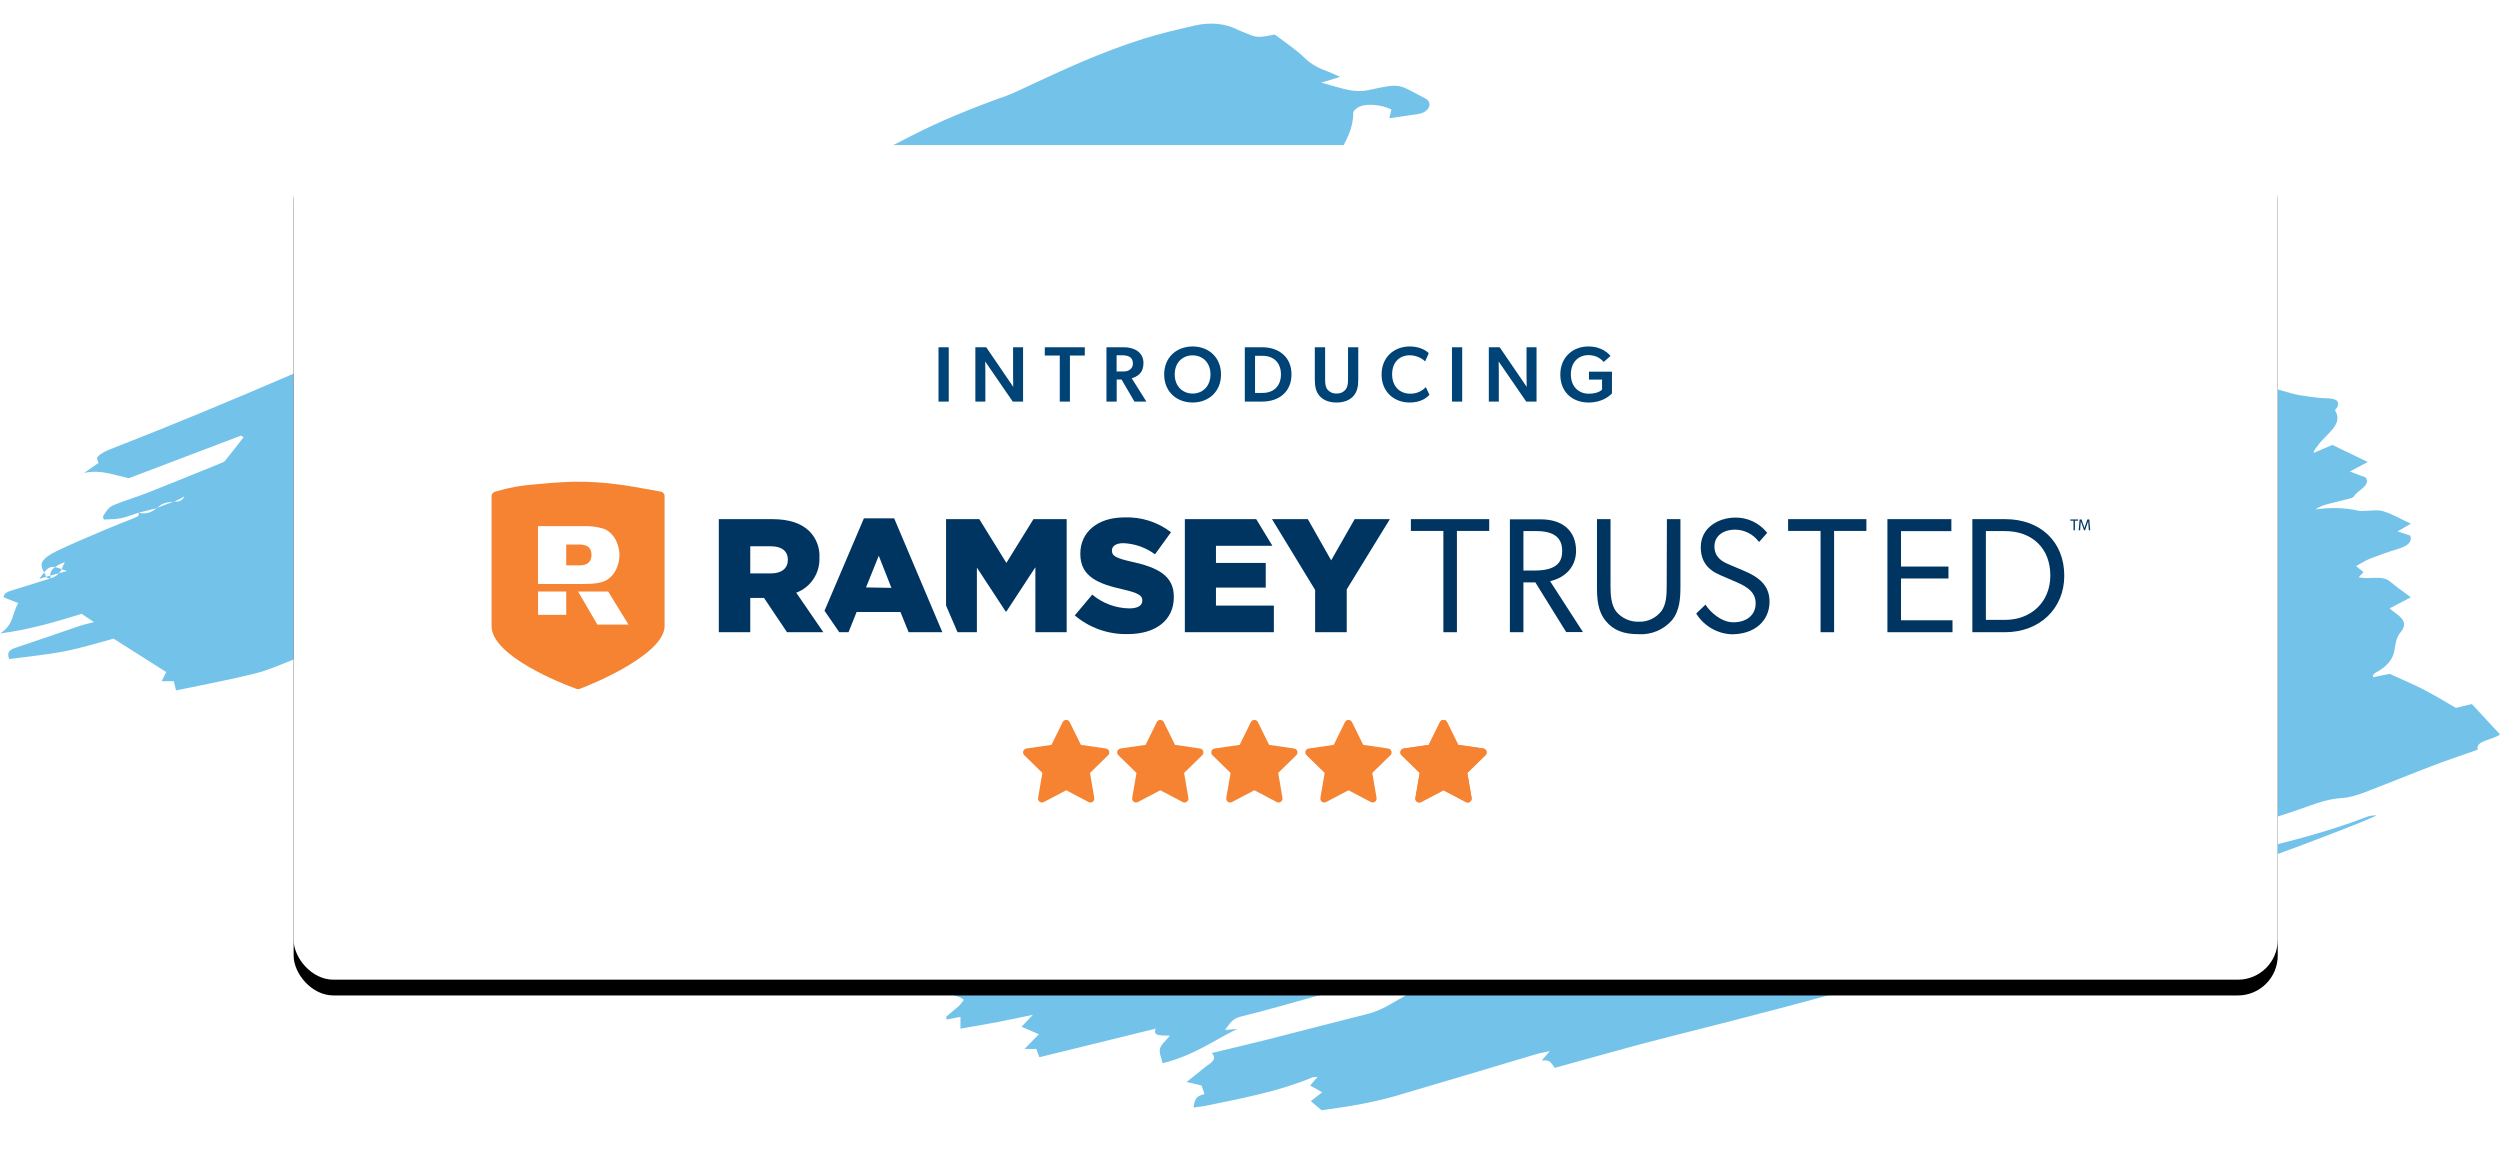 <?xml version="1.0" encoding="UTF-8"?>
<svg width="635px" height="293px" viewBox="0 0 635 293" version="1.1" xmlns="http://www.w3.org/2000/svg" xmlns:xlink="http://www.w3.org/1999/xlink">
    <title>Group</title>
    <defs>
        <rect id="path-1" x="74.584" y="30.842" width="503.961" height="212" rx="10.125"></rect>
        <filter x="-12.3%" y="-27.4%" width="124.6%" height="158.5%" filterUnits="objectBoundingBox" id="filter-2">
            <feMorphology radius="3" operator="dilate" in="SourceAlpha" result="shadowSpreadOuter1"></feMorphology>
            <feOffset dx="0" dy="4" in="shadowSpreadOuter1" result="shadowOffsetOuter1"></feOffset>
            <feGaussianBlur stdDeviation="17" in="shadowOffsetOuter1" result="shadowBlurOuter1"></feGaussianBlur>
            <feColorMatrix values="0 0 0 0 0   0 0 0 0 0   0 0 0 0 0  0 0 0 0.131 0" type="matrix" in="shadowBlurOuter1"></feColorMatrix>
        </filter>
        <rect id="path-3" x="0" y="3.47277762e-14" width="31.05" height="23.948"></rect>
    </defs>
    <g id="Design-Layer" stroke="none" stroke-width="1" fill="none" fill-rule="evenodd">
        <g id="03-service-topics" transform="translate(-399, -1994)">
            <g id="Group" transform="translate(399, 2000)">
                <path d="M466,50 C462.678,51.198 462.342,51.753 463.885,53 C464.603,51.982 465.302,50.991 466,50 M10,141 C12.211,140.38 14.421,139.759 17,139.035 C12.615,137.423 12.615,137.423 10,141 M443,51.105 C445.962,52.497 448.095,52.05 450.726,51.215 C458.36,48.79 461.19,44.191 466,40 C455.406,41.899 450.09,46.986 443,51.105 M12.96,140.983 C12.569,140.883 11.895,140.828 11.831,140.676 C11.311,139.428 10.219,138.06 10.656,136.928 C11.091,135.8 12.856,134.712 14.46,133.942 C18.466,132.019 22.692,130.269 26.87,128.485 C29.191,127.495 31.586,126.571 33.96,125.629 C34.821,125.287 35.643,124.957 35.123,124.21 C37.425,124.815 38.699,123.93 39.924,122.972 L44.169,121.393 C45.724,121.572 46.444,120.951 46.854,120.08 C45.985,120.536 45.116,120.992 44.247,121.447 C42.361,121.493 40.843,121.915 39.999,123.028 C38.381,123.432 36.764,123.837 35.147,124.241 C33.645,124.721 32.209,125.322 30.624,125.645 C29.284,125.919 27.771,125.873 26.363,125.967 C26.229,125.432 26.09,125.256 26.169,125.132 C27.754,122.636 27.757,122.635 31.623,121.245 C33.702,120.498 35.844,119.813 37.863,119.01 C43.921,116.603 49.935,114.154 55.955,111.711 C56.423,111.521 56.959,111.297 57.195,111.006 C58.8,109.024 60.332,107.02 61.889,105.024 C61.65,104.904 61.409,104.784 61.169,104.665 C51.712,108.254 42.256,111.844 32.759,115.45 C29.127,114.779 25.798,113.166 21.364,114.128 C22.567,113.287 23.771,112.447 25.011,111.582 C24.934,111.135 24.426,110.397 24.819,109.991 C25.508,109.282 26.623,108.651 27.778,108.202 C58.973,96.067 88.854,82.758 118.76,69.471 C134.29,62.571 149.835,55.679 165.166,48.613 C170.826,46.004 176.028,42.996 181.192,40.007 C186.098,37.167 191.433,34.787 197.421,32.898 C199.759,32.16 201.678,32.182 203.712,33.116 C204.736,33.585 205.873,33.963 206.86,34.457 C208.659,35.359 210.453,35.923 212.511,34.61 C213.618,35.234 214.531,35.75 215.523,36.309 C215.857,36.24 216.313,36.223 216.601,36.078 C221.536,33.584 226.47,31.089 231.365,28.566 C238.892,24.686 247.047,21.38 255.535,18.368 C257.124,17.804 258.567,17.078 260.037,16.394 C269.774,11.861 279.481,7.286 290.405,3.866 C294.557,2.566 298.94,1.522 303.312,0.516 C307.285,-0.398 311.125,-0.138 314.501,1.618 C314.931,1.842 315.449,2.001 315.916,2.198 C319.305,3.632 319.304,3.633 323.811,2.773 C326.284,4.677 329.217,6.58 331.428,8.761 C333.015,10.326 335.003,11.382 337.471,12.251 C338.181,12.501 338.814,12.835 340.382,13.53 C338.746,14.029 337.508,14.408 335.584,14.995 C338.871,15.878 340.873,16.564 343.017,16.939 C344.401,17.179 346.13,17.2 347.473,16.912 C355.967,15.087 354.884,15.256 362.024,19.006 C364.09,20.091 362.973,22.51 360.329,22.942 C357.975,23.326 355.589,23.637 352.893,24.026 C353.042,23.408 353.23,22.628 353.421,21.833 C351.197,20.64 347.417,20.199 345.357,21.067 C344.549,21.407 343.709,22.162 343.716,22.724 C343.757,26.48 341.956,29.947 339.784,33.379 C339.343,34.074 339.191,34.839 338.772,35.915 C340.313,35.453 341.313,35.189 342.258,34.863 C347.241,33.145 352.582,32.049 358.111,31.218 C362.066,30.623 365.652,31.25 369.258,32.121 C370.998,32.542 371.205,33.272 370.69,34.223 C370.556,34.469 370.328,34.697 370.127,34.928 C367.56,37.897 364.989,40.864 362.258,44.018 C362.991,44.169 363.582,44.291 364.213,44.42 C364.213,44.562 364.315,44.759 364.198,44.855 C360.635,47.785 356.914,50.574 352.285,52.969 C348.315,55.024 345.206,57.712 341.736,60.106 C341.931,61.636 342.117,63.097 342.356,64.984 C344.031,64.406 345.35,63.994 346.599,63.514 C361.886,57.643 377.035,51.629 392.488,45.929 C403.178,41.987 414.27,38.46 425.221,34.79 C426.951,34.21 428.835,33.758 430.727,33.418 C433.126,32.987 434.433,33.592 434.028,35.128 C433.463,37.271 432.455,39.374 431.521,41.474 C430.67,43.383 429.664,45.266 428.418,47.785 C430.619,47.106 431.858,46.772 433.021,46.358 C439.598,44.02 446.734,42.666 454.118,41.744 C457.859,41.277 459.946,42.744 462.403,44.431 C460.15,46.202 458.004,47.889 455.859,49.576 C455.997,49.681 456.134,49.785 456.272,49.89 C458.688,48.673 461.08,47.438 463.524,46.243 C466.626,44.727 469.734,43.212 472.908,41.753 C475.034,40.776 475.604,40.838 477.511,42.076 C478.976,43.027 480.26,44.091 481.804,44.985 C483.373,45.895 483.313,46.754 482.201,47.758 C481.001,48.841 479.818,49.934 478.7,51.049 C478.125,51.622 477.704,52.254 477.097,53.006 C478.743,53.24 480.052,53.426 481.613,53.648 C481.515,54.234 481.692,54.825 481.307,55.191 C479.907,56.52 478.564,57.806 479.144,59.518 C479.238,59.798 478.83,60.188 478.515,60.468 C474.903,63.692 470.967,66.75 466.365,69.645 C465.947,69.11 465.679,68.768 465.255,68.226 C462.995,69.802 460.872,71.281 458.485,72.944 C460.106,73.651 461.442,74.234 462.994,74.911 C463.882,74.173 464.613,73.567 465.275,73.018 C464.733,72.619 464.342,72.334 463.949,72.045 C465.314,70.697 467.01,71.192 469.36,71.8 C467.689,73.008 466.184,74.095 464.69,75.174 C464.69,75.344 464.588,75.545 464.706,75.657 C467.578,78.371 467.523,78.53 463.095,80.356 C462.167,80.738 461.268,81.148 459.97,81.712 C461.107,82.033 461.899,82.257 462.848,82.524 C462.89,84.172 461.029,85.116 459.363,86.171 C454.819,89.051 450.338,91.969 445.863,94.89 C445.229,95.304 444.769,95.82 444.707,96.688 C450.778,94.725 456.886,92.804 462.913,90.788 C475.476,86.586 487.975,82.309 500.542,78.112 C507.616,75.75 515.481,74.947 523.247,74.021 C524.223,73.904 525.744,74.32 526.381,74.805 C526.758,75.091 526.167,76.146 525.532,76.601 C523.048,78.381 520.373,80.061 517.396,82.023 C522.927,80.186 527.864,78.406 532.996,76.877 C540.516,74.635 539.171,75.275 543.346,78.358 C546.346,80.574 549.145,82.891 552.143,85.107 C553.463,86.082 553.58,86.904 552.23,87.882 C551.13,88.679 550.116,89.533 549.211,90.419 C548.498,91.118 548.009,91.905 547.288,92.821 C548.987,92.937 550.214,93.021 551.853,93.133 C551.142,93.82 550.641,94.305 550.137,94.79 C549.688,95.223 548.712,95.759 548.873,96.07 C549.853,97.961 547.59,98.759 545.875,99.723 C544.185,100.672 542.641,101.603 542.223,103.113 C542.005,103.903 541.142,104.623 540.501,105.464 C552.692,100.893 566.383,98.244 577.754,92.693 C579.232,93.112 580.898,93.572 582.547,94.055 C583.683,94.389 589.226,95.167 590.59,95.158 C593.466,95.138 594.397,95.866 593.608,97.541 C593.492,97.786 593.011,98.069 593.115,98.237 C595.355,101.878 590.741,104.24 588.8,107.092 C588.39,107.694 587.747,108.235 587.652,109.055 C589.096,108.435 590.54,107.815 592.417,107.011 C595.229,108.365 598.094,109.744 601.415,111.343 C599.755,112.225 598.323,112.986 596.86,113.763 C598.288,114.303 599.683,114.83 600.906,115.293 C602.235,117.44 598.801,118.451 597.884,120.101 C597.59,120.63 595.755,120.837 594.617,121.183 C592.428,121.848 589.857,122.081 588.139,123.39 C591.873,122.848 595.484,122.92 599.035,123.719 C599.295,123.777 599.591,123.797 599.869,123.795 C601.686,123.787 603.792,123.397 605.252,123.834 C607.736,124.578 609.813,125.839 612.353,127.018 C611.136,127.723 610.16,128.289 608.99,128.966 C610.117,129.346 611.161,129.698 612.212,130.053 C612.768,131.737 611.438,132.713 609.079,133.429 C606.671,134.16 604.324,134.983 602.061,135.872 C600.781,136.376 599.726,137.095 598.443,137.784 C599.211,138.402 599.78,138.86 600.363,139.329 C599.943,139.752 599.531,140.166 599.115,140.584 C601.746,141.347 604.956,139.93 607.093,141.726 C608.649,143.033 610.403,144.25 612.351,145.72 C610.483,146.692 608.793,147.571 606.947,148.533 C607.534,148.993 608.094,149.474 608.721,149.918 C610.786,151.377 611.266,152.794 609.689,154.682 C608.582,156.008 608.447,157.687 608.188,159.228 C607.801,161.532 606.213,163.377 603.392,164.864 C603.092,165.022 602.918,165.276 602.717,165.497 C602.662,165.556 602.728,165.657 602.777,166.025 C604.124,165.742 605.369,165.481 606.941,165.151 C609.708,166.415 612.754,167.684 615.567,169.126 C618.392,170.575 620.985,172.196 623.797,173.808 C625.038,173.51 626.185,173.236 627.863,172.833 C630.152,175.304 632.566,177.913 635,180.541 C633.085,182.026 628.698,182.071 629.336,184.421 C625.427,185.803 621.584,187.079 617.879,188.493 C612.094,190.702 606.448,193.048 600.647,195.241 C598.869,195.913 596.833,196.571 594.821,196.707 C591.566,196.926 588.981,197.811 586.259,198.79 C581.262,200.589 576.066,202.177 570.954,203.855 C570.454,204.019 569.958,204.187 569.473,204.368 C561.605,207.292 553.938,210.455 545.803,213.061 C540.455,214.774 534.492,215.805 528.691,216.919 C522.431,218.122 516.492,219.68 510.813,221.709 C501.25,225.126 491.562,228.411 481.934,231.759 C480.874,232.128 479.863,232.551 479.1,233.294 C481.597,232.575 484.089,231.848 486.592,231.136 C502.904,226.498 519.139,221.751 535.574,217.284 C541.499,215.674 547.793,214.353 554.137,213.646 C557.921,213.225 560.979,212.295 564.223,211.301 C565.516,210.905 567.083,210.848 568.529,210.646 C569.205,210.552 569.931,210.546 570.566,210.392 C580.95,207.886 591.281,205.31 600.766,201.623 C601.573,201.309 602.431,201.044 603.684,201.138 C601.957,201.873 600.262,202.639 598.496,203.338 C579.509,210.841 559.944,217.734 540.076,224.302 C502.444,236.744 463.501,247.428 423.977,257.344 C414.281,259.776 404.802,262.538 394.928,265.229 C394.141,264.52 394.183,263.026 391.587,263.388 C392.173,262.711 392.759,262.034 393.653,261 C392.27,261.296 391.275,261.442 390.375,261.709 C378.375,265.273 366.414,268.887 354.38,272.405 C351.354,273.29 348.145,273.967 344.94,274.58 C341.868,275.166 338.692,275.546 335.676,276 C334.744,275.21 333.961,274.545 332.956,273.693 C333.694,273.111 334.705,272.314 335.817,271.439 C334.794,270.856 333.886,270.339 332.785,269.712 C333.381,269.016 333.95,268.349 334.673,267.503 C334.068,267.586 333.532,267.571 333.177,267.721 C324.984,271.162 315.629,272.938 306.374,274.853 C305.477,275.038 304.527,275.122 303.146,275.318 C303.462,273.744 303.418,272.392 305.954,271.896 C305.663,271.073 305.425,270.399 305.179,269.705 C304.025,269.438 302.863,269.169 301.396,268.829 C302.999,267.543 304.474,266.392 305.89,265.215 C307.178,264.143 309.425,263.295 307.811,261.462 C312.83,260.249 317.57,259.148 322.255,257.963 C330.63,255.845 338.949,253.639 347.342,251.546 C351.022,250.628 353.485,248.803 356.328,247.266 C358.437,246.126 360.148,244.694 362.336,243.624 C365.196,242.227 368.246,240.946 371.405,239.818 C376.277,238.077 381.311,236.509 386.277,234.868 C386.172,234.71 386.067,234.551 385.962,234.394 C384.537,234.674 383.106,234.945 381.688,235.237 C365.153,238.641 349.237,242.99 333.298,247.304 C327.339,248.917 321.489,250.699 315.423,252.138 C312.678,252.79 312.354,254.185 311.137,255.599 C312.291,255.507 313.271,255.429 314.251,255.352 C308.199,258.304 303.265,262.084 295.301,264.056 C295.006,262.647 294.349,261.453 294.64,260.355 C294.927,259.27 296.173,258.282 297.155,257.056 C294.922,256.96 292.715,257.271 293.556,255.278 C283.456,257.759 273.898,260.105 264.002,262.536 C263.658,261.614 263.458,261.077 263.214,260.421 L260.24,260.421 C261.559,259.069 262.698,257.902 263.873,256.699 C262.342,256.037 261.099,255.5 259.466,254.794 C260.444,253.763 261.334,252.825 262.342,251.762 C259.307,252.39 256.388,253.03 253.431,253.595 C250.364,254.181 247.26,254.694 243.955,255.278 L243.955,252.276 C242.763,252.516 241.724,252.725 240.505,252.969 C240.44,252.64 240.224,252.343 240.379,252.205 C241.391,251.299 242.531,250.448 243.529,249.537 C244.07,249.044 244.411,248.469 244.809,247.973 C243.395,246.424 237.534,246.667 240.616,243.624 C239.399,243.322 238.167,243.182 237.307,242.757 C236.453,242.335 235.975,241.625 235.032,240.771 C235.741,240.076 236.688,239.147 237.629,238.224 C235.175,236.2 235.175,236.2 237.612,233.69 C236.71,233.499 235.852,233.318 235.066,233.151 C234.05,231.213 236.207,230.177 237.878,229.071 C236.414,227.74 236.557,226.627 238.805,225.976 C241.104,225.31 241.958,224.133 243.192,222.959 C246.109,220.187 249.324,217.534 252.755,214.539 C251.492,214.725 250.488,214.78 249.62,215.02 C247.686,215.556 245.77,216.132 243.935,216.786 C240.673,217.95 237.643,218.407 235.433,215.992 C229.329,218.939 223.427,221.786 217.231,224.777 C216.51,223.878 215.942,223.17 215.278,222.341 C213.888,222.707 212.668,223.027 211.032,223.457 C211.417,221.827 209.827,220.42 211.873,219.022 C212.448,218.629 211.857,217.588 211.802,216.863 C208.8,216.183 205.009,217.359 203.506,214.956 C201.748,215.135 200.224,215.316 198.687,215.443 C194.359,215.803 193.993,215.619 193.397,212.88 C191.4,212.362 189.895,213.119 188.26,213.616 C180.262,216.045 172.253,218.463 164.231,220.863 C163.092,221.204 161.889,221.504 160.661,221.683 C159.062,221.916 157.577,221.759 156.539,220.816 C152.076,216.768 145.821,213.884 139.533,210.948 C139.365,209.119 141.724,208.033 143.017,206.739 C141.858,205.414 140.221,205.991 138.756,206.041 C135.986,206.135 135.049,205.542 135.655,203.869 C135.914,203.152 136.58,202.404 137.403,201.871 C139.158,200.734 141.173,199.751 143.01,198.659 C144.099,198.012 145.051,197.276 146.03,196.605 C144.922,195.812 144.047,195.186 143.148,194.542 C141.397,194.885 139.598,195.237 137.875,195.575 C136.071,193.49 140.537,192.972 139.914,191.236 C139.274,189.45 142.044,188.569 143.494,187.208 C142.465,186.872 141.504,186.558 140.118,186.107 C144.738,183.817 149.214,181.597 153.845,179.301 C151.785,177.856 149.84,176.589 146.579,177.015 C143.477,177.42 141.69,176.028 139.239,174.797 C138.69,176.239 138.272,177.34 137.769,178.66 L147.079,178.66 C144.258,179.895 141.195,180.416 137.954,180.199 C137.069,180.141 136.169,179.526 135.503,179.046 C134.831,178.562 134.44,177.929 133.924,177.36 C136.903,177.249 137.012,175.41 138.573,174.35 C138.433,174.178 138.293,174.007 138.153,173.835 C137.03,173.976 135.869,174.048 134.795,174.276 C133.597,174.531 132.513,174.99 131.32,175.254 C127.827,176.025 124.684,175.225 122.749,173.205 C122.298,172.734 121.627,172.243 120.858,172.004 C118.112,171.151 118.08,171.191 117.88,169.235 C116.23,168.044 112.006,168.315 112.541,166.067 C112.868,164.69 110.65,162.883 114.546,162.104 C112.826,160.81 111.508,159.818 109.946,158.642 C110.256,156.318 110.256,156.318 115.846,153.28 C115.283,152.689 114.169,152.05 114.261,151.486 C114.391,150.694 115.257,149.882 116.096,149.216 C117.449,148.144 119.037,147.184 120.214,145.923 C119.212,146.18 118.176,146.398 117.211,146.703 C107.766,149.69 98.238,152.587 88.932,155.733 C84.101,157.366 79.701,159.479 75.045,161.317 C71.705,162.636 68.454,164.147 64.824,165.058 C58.379,166.676 51.675,167.903 44.722,169.369 C44.492,168.443 44.334,167.806 44.139,167.02 L41.062,167.02 C41.559,166.038 41.957,165.25 42.232,164.707 C37.828,161.916 33.652,159.267 28.844,156.22 C25.267,157.162 20.992,158.519 16.476,159.415 C11.988,160.305 7.258,160.732 2.317,161.406 C1.943,160.16 1.814,159.237 3.912,158.546 C9.391,156.743 14.777,154.833 20.223,152.991 C21.297,152.629 22.475,152.382 23.863,152.014 C22.717,151.239 21.815,150.629 20.749,149.909 C14.115,151.956 7.465,153.947 0,154.896 C3.562,152.716 3.022,149.81 4.643,147.189 C3.318,146.664 2.168,146.209 0.974,145.736 C0.795,144.542 2.351,144.175 3.73,143.741 C6.757,142.787 9.802,141.854 12.833,140.909 C15.579,140.03 15.651,138.283 16.471,136.782 C13.843,137.733 12.202,138.989 12.96,140.983" id="Fill-1" fill="#0091D9" opacity="0.547"></path>
                <g id="Rectangle">
                    <use fill="black" fill-opacity="1" filter="url(#filter-2)" xlink:href="#path-1"></use>
                    <use fill="#FFFFFF" fill-rule="evenodd" xlink:href="#path-1"></use>
                </g>
                <g transform="translate(124.863, 81.363)">
                    <g id="Group-6" transform="translate(134, 94)">
                        <g id="Toggle/Star/@Small" fill="#F58331">
                            <path d="M8.212,7.831 L11.058,2.053 C11.423,1.311 12.478,1.311 12.844,2.053 L15.689,7.831 L22.052,8.758 C22.869,8.876 23.195,9.882 22.604,10.46 L18,14.957 L19.086,21.307 C19.226,22.122 18.372,22.744 17.641,22.359 L11.951,19.36 L6.26,22.359 C5.53,22.744 4.676,22.122 4.815,21.307 L5.902,14.957 L1.298,10.46 C0.707,9.882 1.033,8.876 1.85,8.758 L8.212,7.831 Z" id="🎨-Color"></path>
                        </g>
                        <g id="Toggle/Star/@Small-Copy-3" transform="translate(71.698, 0)" fill="#F58331">
                            <path d="M8.212,7.831 L11.058,2.053 C11.423,1.311 12.478,1.311 12.844,2.053 L15.689,7.831 L22.052,8.758 C22.869,8.876 23.195,9.882 22.604,10.46 L18,14.957 L19.086,21.307 C19.226,22.122 18.372,22.744 17.641,22.359 L11.951,19.36 L6.26,22.359 C5.53,22.744 4.676,22.122 4.815,21.307 L5.902,14.957 L1.298,10.46 C0.707,9.882 1.033,8.876 1.85,8.758 L8.212,7.831 Z" id="🎨-Color"></path>
                        </g>
                        <g id="Toggle/Star/@Small-Copy" transform="translate(47.798, 0)" fill="#F58331">
                            <path d="M8.212,7.831 L11.058,2.053 C11.423,1.311 12.478,1.311 12.844,2.053 L15.689,7.831 L22.052,8.758 C22.869,8.876 23.195,9.882 22.604,10.46 L18,14.957 L19.086,21.307 C19.226,22.122 18.372,22.744 17.641,22.359 L11.951,19.36 L6.26,22.359 C5.53,22.744 4.676,22.122 4.815,21.307 L5.902,14.957 L1.298,10.46 C0.707,9.882 1.033,8.876 1.85,8.758 L8.212,7.831 Z" id="🎨-Color"></path>
                        </g>
                        <g id="Toggle/Star/@Small" transform="translate(23.899, 0)" fill="#F58331">
                            <path d="M8.212,7.831 L11.058,2.053 C11.423,1.311 12.478,1.311 12.844,2.053 L15.689,7.831 L22.052,8.758 C22.869,8.876 23.195,9.882 22.604,10.46 L18,14.957 L19.086,21.307 C19.226,22.122 18.372,22.744 17.641,22.359 L11.951,19.36 L6.26,22.359 C5.53,22.744 4.676,22.122 4.815,21.307 L5.902,14.957 L1.298,10.46 C0.707,9.882 1.033,8.876 1.85,8.758 L8.212,7.831 Z" id="🎨-Color"></path>
                        </g>
                        <g id="Group-5" transform="translate(95.597, 0)">
                            <g id="Toggle/Star/@Small-Copy-4" transform="translate(0.239, 0)" fill="#F58331">
                                <path d="M8.211,7.831 L11.057,2.053 C11.422,1.311 12.477,1.311 12.843,2.053 L15.688,7.831 L22.051,8.758 C22.868,8.876 23.194,9.882 22.603,10.46 L17.999,14.957 L19.085,21.307 C19.225,22.122 18.371,22.744 17.64,22.359 L11.95,19.36 L6.259,22.359 C5.529,22.744 4.675,22.122 4.814,21.307 L5.901,14.957 L1.297,10.46 C0.705,9.882 1.032,8.876 1.848,8.758 L8.211,7.831 Z M11.95,4.75 L9.766,9.185 C9.621,9.479 9.34,9.683 9.016,9.731 L4.131,10.442 L7.666,13.894 C7.9,14.123 8.007,14.454 7.952,14.777 L7.118,19.651 L11.486,17.35 C11.776,17.197 12.123,17.197 12.413,17.35 L16.781,19.651 L15.947,14.777 C15.892,14.454 15.999,14.123 16.233,13.894 L19.768,10.442 L14.883,9.731 C14.559,9.683 14.279,9.479 14.134,9.185 L11.95,4.75 Z" id="🎨-Color"></path>
                            </g>
                            <mask id="mask-4" fill="white">
                                <use xlink:href="#path-3"></use>
                            </mask>
                            <g id="Rectangle"></g>
                            <g id="Group" mask="url(#mask-4)">
                                <g transform="translate(0.239, 0)" id="Toggle/Star/@Small-Copy-4">
                                    <path d="M8.212,7.831 L11.058,2.053 C11.423,1.311 12.478,1.311 12.844,2.053 L15.689,7.831 L22.052,8.758 C22.869,8.876 23.195,9.882 22.604,10.46 L18,14.957 L19.086,21.307 C19.226,22.122 18.372,22.744 17.641,22.359 L11.951,19.36 L6.26,22.359 C5.53,22.744 4.676,22.122 4.815,21.307 L5.902,14.957 L1.298,10.46 C0.707,9.882 1.033,8.876 1.85,8.758 L8.212,7.831 Z" id="🎨-Color" fill="#F58331"></path>
                                </g>
                            </g>
                        </g>
                    </g>
                    <g id="Asset-1" fill-rule="nonzero">
                        <path d="M162.57,55.313 C158.581,54.411 157.568,53.834 157.568,52.531 L157.568,52.443 C157.568,51.428 158.506,50.601 160.444,50.601 C163.355,50.715 166.165,51.701 168.51,53.433 L172.574,47.819 C169.178,45.215 164.979,43.885 160.707,44.06 C153.779,44.06 149.539,47.92 149.539,53.245 L149.539,53.333 C149.539,59.235 154.279,60.965 160.419,62.356 C164.333,63.27 165.284,63.922 165.284,65.112 L165.284,65.2 C165.284,66.453 164.133,67.168 161.995,67.168 C158.544,67.123 155.214,65.888 152.566,63.671 L148.126,68.959 L148.126,68.959 C151.897,72.135 156.696,73.82 161.62,73.696 C168.623,73.696 173.287,70.2 173.287,64.348 L173.287,64.26 C173.337,58.884 169.21,56.754 162.57,55.313 Z" id="Path" fill="#003561"></path>
                        <polygon id="Path" fill="#003561" points="183.992 61.892 196.635 61.892 196.635 55.614 183.992 55.614 183.992 51.265 198.323 51.265 194.221 44.499 176.088 44.499 176.088 73.22 198.698 73.22 198.698 66.453 183.992 66.453"></polygon>
                        <polygon id="Path" fill="#003561" points="219.219 44.499 213.254 54.962 207.327 44.499 198.223 44.499 209.178 62.481 209.178 73.22 217.206 73.22 217.206 62.343 228.161 44.499"></polygon>
                        <polygon id="Path" fill="#003561" points="130.756 55.614 123.878 44.499 115.437 44.499 115.437 66.441 118.351 73.22 123.266 73.22 123.266 56.804 130.581 67.97 130.756 67.97 138.122 56.717 138.122 73.22 146.075 73.22 146.075 44.499 137.634 44.499"></polygon>
                        <path d="M94.566,44.298 L84.561,67.769 L88.313,73.22 L90.664,73.22 L92.715,68.082 L103.845,68.082 L105.933,73.22 L114.499,73.22 L102.257,44.298 L94.566,44.298 Z M95.103,61.842 L98.342,53.797 L101.556,61.955 L95.103,61.842 Z" id="Shape" fill="#003561"></path>
                        <path d="M83.273,54.386 L83.273,54.298 C83.411,51.819 82.503,49.396 80.772,47.619 C78.784,45.639 75.745,44.499 71.281,44.499 L57.712,44.499 L57.712,73.208 L65.703,73.208 L65.703,64.511 L69.192,64.511 L75.032,73.208 L84.261,73.208 L77.383,63.183 C81.026,61.819 83.396,58.28 83.273,54.386 Z M75.245,54.874 C75.245,56.967 73.694,58.283 70.968,58.283 L65.703,58.283 L65.703,51.391 L70.931,51.391 C73.607,51.391 75.245,52.544 75.245,54.787 L75.245,54.874 Z" id="Shape" fill="#003561"></path>
                        <polygon id="Path" fill="#003561" points="233.501 47.494 241.754 47.494 241.754 73.22 245.193 73.22 245.193 47.494 253.397 47.494 253.397 44.499 233.501 44.499"></polygon>
                        <path d="M275.456,52.544 C275.456,47.531 272.105,44.549 266.502,44.549 L258.649,44.549 L258.649,73.22 L262.088,73.22 L262.088,60.564 L265.114,60.564 L272.892,73.095 L272.955,73.182 L277.207,73.182 L268.866,60.263 C272.98,59.285 275.456,56.403 275.456,52.544 Z M271.93,52.544 C271.93,54.874 271.142,57.556 264.902,57.556 L262.088,57.556 L262.088,47.531 L265.314,47.531 C269.766,47.531 271.93,49.148 271.93,52.544 L271.93,52.544 Z" id="Shape" fill="#003561"></path>
                        <path d="M298.478,61.453 C298.478,63.772 298.378,66.19 297.115,67.869 C295.746,69.638 293.608,70.637 291.375,70.551 C289.151,70.617 287.021,69.645 285.61,67.919 C284.36,66.19 284.21,63.772 284.21,61.453 L284.21,44.499 L280.771,44.499 L280.771,61.528 C280.771,64.749 280.933,67.794 282.947,70.3 C284.96,72.807 287.624,73.721 291.375,73.721 C294.572,73.908 297.676,72.609 299.792,70.2 C301.805,67.756 301.967,64.574 301.967,61.528 L301.967,44.499 L298.529,44.499 L298.478,61.453 Z" id="Path" fill="#003561"></path>
                        <path d="M318.3,57.706 L314.435,56.065 C312.585,55.3 310.609,54.248 310.609,51.378 C310.609,48.872 312.722,47.168 315.848,47.168 C318.189,47.187 320.39,48.288 321.814,50.15 L321.951,50.301 L324.002,47.982 L323.902,47.857 C321.972,45.476 319.072,44.095 316.011,44.098 C311.597,44.098 307.132,46.667 307.132,51.616 C307.132,55.012 308.683,57.255 311.997,58.684 L316.186,60.488 C319.125,61.742 321.076,63.183 321.076,65.877 C321.076,68.809 318.85,70.701 315.398,70.701 C312.359,70.701 309.583,68.12 308.445,66.391 L308.333,66.203 L305.969,68.483 L306.057,68.609 C308.022,71.693 311.374,73.613 315.023,73.746 C320.751,73.746 324.602,70.401 324.602,65.426 C324.602,61.002 321.388,59.047 318.3,57.706 Z" id="Path" fill="#003561"></path>
                        <polygon id="Path" fill="#003561" points="329.317 47.494 337.558 47.494 337.558 73.22 340.997 73.22 340.997 47.494 349.2 47.494 349.2 44.499 329.317 44.499"></polygon>
                        <polygon id="Path" fill="#003561" points="357.992 59.574 370.047 59.574 370.047 56.541 357.992 56.541 357.992 47.544 370.785 47.544 370.785 44.499 354.54 44.499 354.54 73.22 371.072 73.22 371.072 70.188 357.992 70.188"></polygon>
                        <path d="M384.453,44.499 L376.112,44.499 L376.112,73.22 L384.453,73.22 C393.207,73.22 399.46,67.205 399.46,58.897 C399.484,50.288 393.444,44.499 384.453,44.499 Z M395.92,58.809 C395.92,65.451 391.168,70.087 384.378,70.087 L379.551,70.087 L379.551,47.531 L384.378,47.531 C391.418,47.531 395.92,52.005 395.92,58.809 Z" id="Shape" fill="#003561"></path>
                        <path d="M402.961,44.887 L402.161,44.887 L402.161,47.318 L401.81,47.318 L401.81,44.887 L400.998,44.887 L400.998,44.574 L402.961,44.574 L402.961,44.887 Z M406.05,47.318 L405.7,47.318 L405.525,45.025 L405.525,45.025 L404.749,47.318 L404.474,47.318 L403.661,45.025 L403.661,45.025 L403.486,47.318 L403.136,47.318 L403.361,44.574 L403.849,44.574 L404.587,46.754 L404.587,46.754 L405.324,44.574 L405.825,44.574 L406.05,47.318 Z" id="Shape" fill="#003561"></path>
                        <path d="M42.981,37.506 C37.67,36.52 34.04,35.911 32.089,35.677 C28.471,35.188 24.822,34.962 21.172,35 C21.109,35 17.608,35 11.08,35.664 C7.648,35.889 4.254,36.507 0.963,37.506 C0.395,37.605 -0.015,38.107 -0,38.684 L-0,71.691 C-0,79.235 17.795,86.278 21.609,87.631 C21.846,87.703 22.098,87.703 22.335,87.631 C26.149,86.227 43.944,78.721 43.944,71.641 L43.944,38.684 C43.959,38.107 43.549,37.605 42.981,37.506 Z" id="Path" fill="#F58331"></path>
                        <path d="M28.587,60.275 C31.589,59.022 32.489,55.576 32.489,53.621 C32.489,51.666 31.589,48.258 28.587,46.967 C26.794,46.422 24.92,46.189 23.047,46.278 L11.793,46.278 L11.793,60.977 L23.047,60.977 C26.624,60.977 27.724,60.639 28.587,60.275 Z M21.922,56.228 L18.958,56.228 L18.958,50.94 L21.922,50.94 C23.097,50.94 25.373,50.94 25.373,53.571 L25.373,53.571 C25.373,56.19 23.097,56.303 21.922,56.228 Z" id="Shape" fill="#FFFFFF"></path>
                        <polygon id="Path" fill="#FFFFFF" points="21.972 62.882 26.862 71.29 34.777 71.29 29.613 62.882"></polygon>
                        <rect id="Rectangle" fill="#FFFFFF" x="11.805" y="62.882" width="7.153" height="5.927"></rect>
                        <path d="M116.117,14.637 L116.117,0.837 L113.517,0.837 L113.517,14.637 L116.117,14.637 Z M125.417,14.637 L125.417,7.857 C125.417,7.72 125.417,7.582 125.417,7.445 L125.414,7.035 C125.405,5.679 125.377,4.457 125.377,4.457 L132.377,14.637 L134.997,14.637 L134.997,0.837 L132.457,0.837 L132.458,8.045 C132.464,9.535 132.497,10.897 132.497,10.897 L125.637,0.837 L122.877,0.837 L122.877,14.637 L125.417,14.637 Z M146.897,14.637 L146.897,2.937 L150.677,2.937 L150.677,0.837 L140.517,0.837 L140.517,2.937 L144.317,2.937 L144.317,14.637 L146.897,14.637 Z M158.777,14.637 L158.777,9.037 L160.017,9.037 L163.277,14.637 L166.317,14.637 L162.597,8.717 C164.277,8.197 165.577,7.237 165.577,4.857 C165.577,2.017 163.117,0.837 160.617,0.837 L156.177,0.837 L156.177,14.637 L158.777,14.637 Z M160.117,6.997 L158.757,6.997 L158.757,2.877 L160.117,2.877 C161.537,2.877 162.897,3.237 162.897,4.937 C162.897,5.717 162.617,6.177 162.097,6.557 C161.597,6.937 160.957,6.997 160.117,6.997 Z M178.057,14.877 C182.057,14.877 185.277,12.197 185.277,7.757 C185.277,3.317 182.057,0.637 178.057,0.637 C174.077,0.637 170.837,3.317 170.837,7.757 C170.837,12.197 174.077,14.877 178.057,14.877 Z M178.057,12.597 C175.517,12.597 173.517,10.737 173.517,7.737 C173.517,4.737 175.497,2.897 178.057,2.897 C180.617,2.897 182.597,4.737 182.597,7.737 C182.597,10.737 180.617,12.597 178.057,12.597 Z M195.737,14.637 C199.997,14.637 203.177,12.177 203.177,7.717 C203.177,3.297 199.937,0.837 195.737,0.837 L191.317,0.837 L191.317,14.637 L195.737,14.637 Z M195.837,12.437 L193.917,12.437 L193.917,3.017 L195.837,3.017 C198.737,3.017 200.497,4.837 200.497,7.737 C200.497,10.617 198.717,12.437 195.837,12.437 Z M214.617,14.877 C216.537,14.877 217.977,14.277 218.917,13.217 C219.877,12.117 220.137,10.777 220.137,8.937 L220.137,0.837 L217.537,0.837 L217.537,8.857 C217.537,9.917 217.477,10.857 216.937,11.557 C216.437,12.197 215.677,12.597 214.617,12.597 C213.577,12.597 212.797,12.197 212.297,11.557 C211.799,10.91 211.726,10.06 211.718,9.099 L211.717,0.837 L209.097,0.837 L209.097,8.937 C209.097,10.777 209.357,12.117 210.317,13.217 C211.257,14.277 212.697,14.877 214.617,14.877 Z M233.217,14.877 C235.937,14.877 237.437,13.757 238.217,12.917 L237.297,10.957 C236.477,11.837 235.197,12.637 233.357,12.637 C230.597,12.637 228.737,10.697 228.737,7.717 C228.737,4.457 230.797,2.877 233.197,2.877 C235.157,2.877 236.717,3.937 237.117,4.457 L238.037,2.337 C237.477,1.777 235.917,0.637 233.217,0.637 C229.217,0.637 226.057,3.377 226.057,7.757 C226.057,12.137 229.177,14.877 233.217,14.877 Z M246.537,14.637 L246.537,0.837 L243.937,0.837 L243.937,14.637 L246.537,14.637 Z M255.837,14.637 L255.837,7.857 C255.837,7.72 255.837,7.582 255.837,7.445 L255.834,7.035 C255.826,5.814 255.803,4.702 255.798,4.492 L255.797,4.457 L255.797,4.457 L262.797,14.637 L265.417,14.637 L265.417,0.837 L262.877,0.837 L262.878,8.045 C262.884,9.535 262.917,10.897 262.917,10.897 L256.057,0.837 L253.297,0.837 L253.297,14.637 L255.837,14.637 Z M278.617,14.877 C282.317,14.877 284.097,13.037 284.577,12.577 L284.577,7.037 L278.737,7.037 L278.737,9.057 L282.057,9.057 L282.057,11.597 C282.057,11.597 281.217,12.637 278.677,12.637 C276.117,12.637 274.137,10.837 274.137,7.737 C274.137,4.637 276.057,2.837 278.577,2.837 C280.597,2.837 281.777,3.777 282.477,4.577 L284.217,3.037 C283.737,2.537 282.137,0.637 278.577,0.637 C274.697,0.637 271.457,3.317 271.457,7.757 C271.457,12.397 274.697,14.877 278.617,14.877 Z" id="INTRODUCING" fill="#004477"></path>
                    </g>
                </g>
            </g>
        </g>
    </g>
</svg>